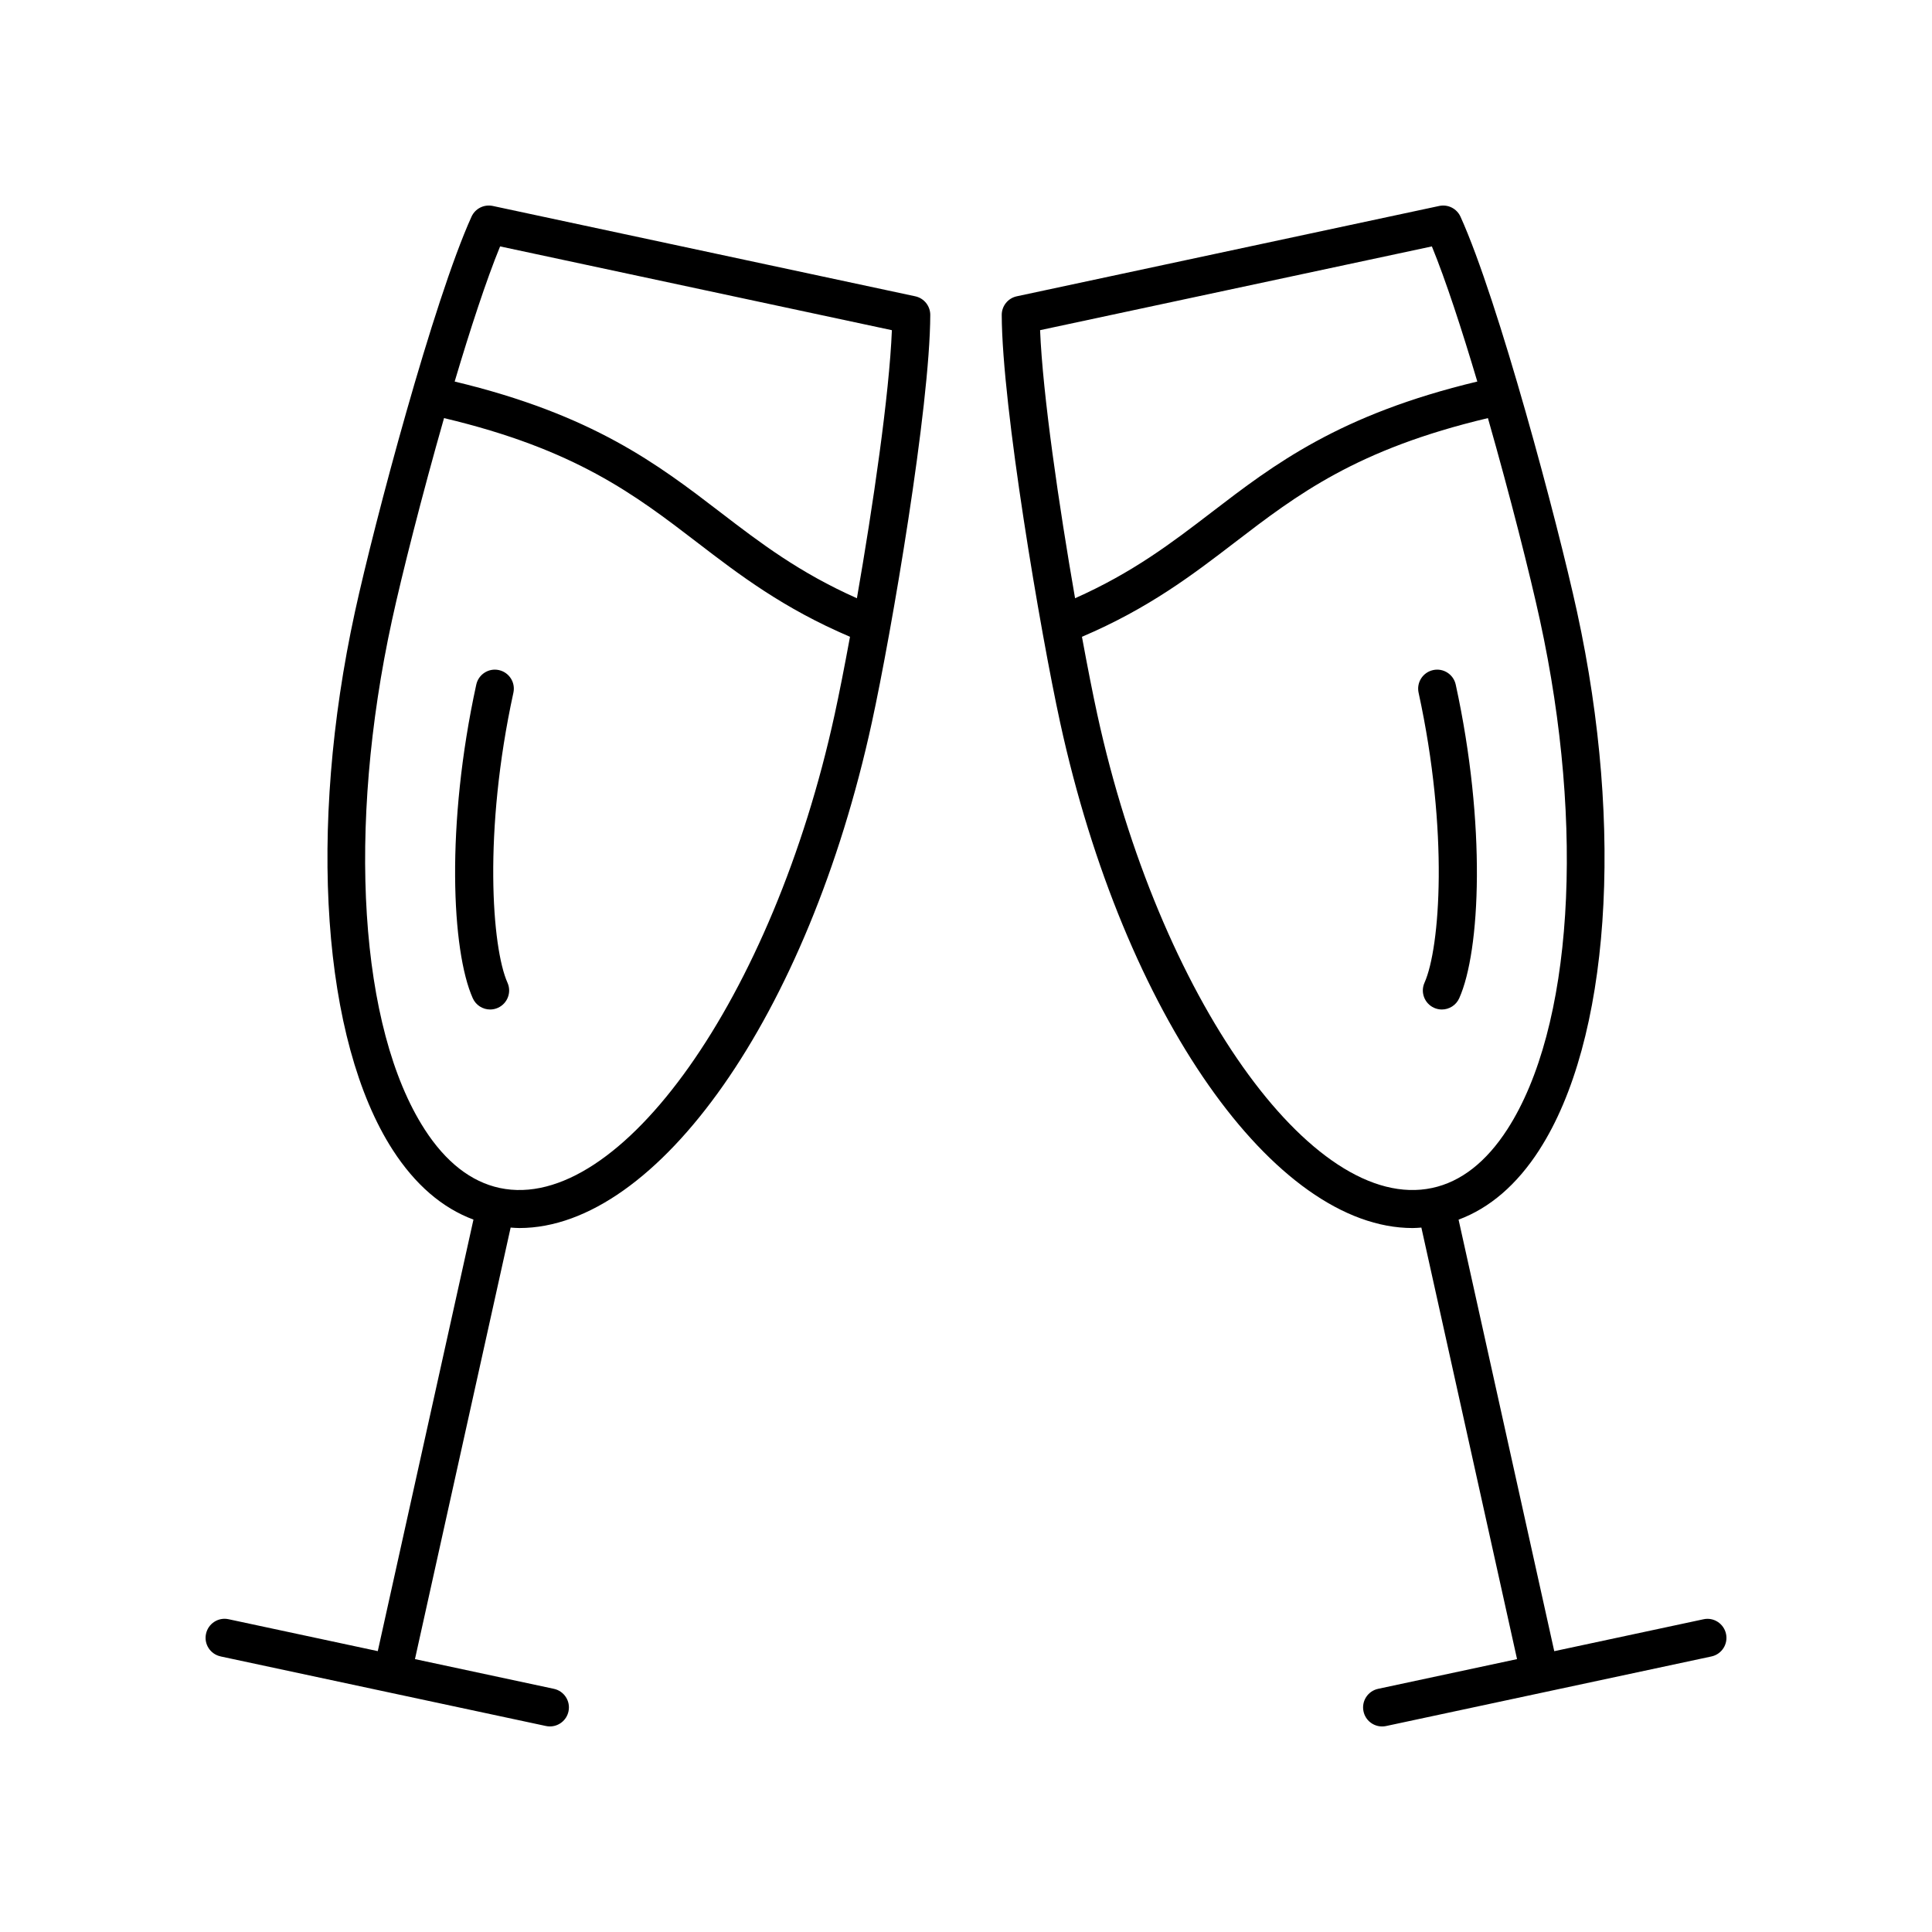 <?xml version="1.0" encoding="UTF-8"?>
<!-- The Best Svg Icon site in the world: iconSvg.co, Visit us! https://iconsvg.co -->
<svg fill="#000000" width="800px" height="800px" version="1.1" viewBox="144 144 512 512" xmlns="http://www.w3.org/2000/svg">
 <g>
  <path d="m202.46 582.97 86.219 18.438c0.352 0.078 0.707 0.113 1.055 0.113 2.328 0 4.418-1.617 4.922-3.984 0.586-2.723-1.152-5.398-3.871-5.981l-36.816-7.875 25.355-114.36c0.773 0.051 1.543 0.121 2.316 0.121 36.555 0 76.477-56.27 93.406-133.97 5.219-23.918 15.414-83.723 15.484-108.01 0.004-2.383-1.652-4.441-3.984-4.941l-111.95-23.941c-2.332-0.492-4.664 0.688-5.644 2.848-10.031 22.133-25.668 80.781-30.887 104.71-12.57 57.699-8.648 113.66 9.996 142.58 5.965 9.25 13.16 15.422 21.41 18.488l-25.355 114.36-39.543-8.457c-2.711-0.594-5.402 1.152-5.977 3.875-0.59 2.719 1.145 5.394 3.867 5.977zm74.07-373.67 103.83 22.203c-0.688 17.094-5.016 46.609-9.27 71.039-15.266-6.797-25.48-14.57-36.184-22.781-16.602-12.734-33.816-25.879-70.414-34.648 4.141-13.922 8.387-26.902 12.039-35.812zm-20.012 233.96c-17.27-26.777-20.648-79.758-8.621-134.97 2.629-12.055 7.93-33.008 13.777-53.488 34.82 8.262 50.539 20.262 67.098 32.961 11.207 8.598 22.832 17.469 40.488 24.992-1.488 8.102-2.906 15.254-4.066 20.574-16.301 74.828-56.922 132.26-88.75 125.5-7.609-1.625-14.316-6.863-19.926-15.562z"/>
  <path d="m278.49 404.43c-4.117-9.207-6.469-40 1.566-76.855 0.594-2.719-1.125-5.402-3.848-5.996-2.699-0.602-5.402 1.133-5.992 3.852-8.113 37.191-6.527 70.582-0.926 83.113 0.836 1.871 2.676 2.984 4.606 2.984 0.684 0 1.383-0.145 2.051-0.441 2.539-1.137 3.68-4.117 2.543-6.656z"/>
  <path d="m551.94 448.72c18.648-28.914 22.566-84.879 9.992-142.58-5.215-23.93-20.852-82.578-30.883-104.71-0.98-2.156-3.316-3.34-5.644-2.848l-111.95 23.941c-2.332 0.5-3.988 2.562-3.984 4.941 0.07 24.285 10.262 84.09 15.477 108.01 16.941 77.707 56.852 133.97 93.414 133.97 0.773 0 1.547-0.07 2.316-0.121l25.355 114.36-36.816 7.875c-2.723 0.582-4.457 3.258-3.871 5.981 0.5 2.367 2.59 3.988 4.918 3.988 0.348 0 0.703-0.035 1.059-0.109l86.219-18.438c2.723-0.582 4.457-3.258 3.871-5.981-0.582-2.723-3.273-4.477-5.977-3.875l-39.543 8.457-25.355-114.36c8.246-3.07 15.445-9.242 21.406-18.492zm-28.477-239.42c3.652 8.91 7.898 21.891 12.039 35.812-36.598 8.77-53.812 21.914-70.414 34.648-10.703 8.211-20.918 15.98-36.184 22.781-4.25-24.43-8.582-53.945-9.27-71.043zm0.086 249.52c-31.852 6.82-72.449-50.672-88.758-125.49-1.16-5.324-2.574-12.473-4.062-20.574 17.656-7.523 29.281-16.395 40.488-24.992 16.559-12.699 32.277-24.703 67.098-32.961 5.848 20.477 11.145 41.434 13.773 53.488 12.035 55.215 8.656 108.2-8.613 134.97-5.609 8.695-12.316 13.934-19.926 15.559z"/>
  <path d="m523.79 321.58c-2.723 0.594-4.441 3.277-3.848 5.996 8.035 36.855 5.684 67.648 1.566 76.855-1.137 2.539 0.004 5.519 2.543 6.656 0.668 0.297 1.367 0.441 2.051 0.441 1.93 0 3.769-1.113 4.606-2.984 5.606-12.531 7.188-45.922-0.926-83.113-0.59-2.719-3.289-4.457-5.992-3.852z"/>
 </g>
</svg>